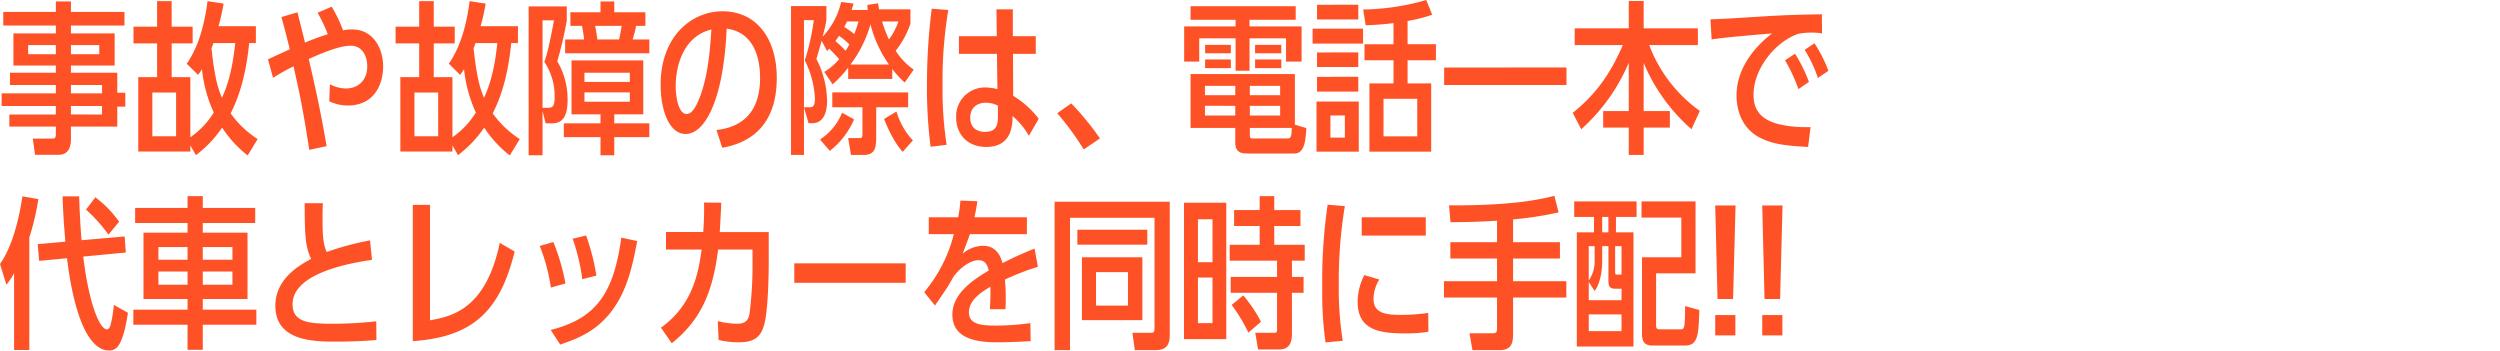 <svg xmlns="http://www.w3.org/2000/svg" xmlns:xlink="http://www.w3.org/1999/xlink" width="641" height="90" viewBox="0 0 641 90">
  <defs>
    <clipPath id="clip-path">
      <rect id="長方形_719" data-name="長方形 719" width="641" height="90" transform="translate(4148 1084)" fill="#fff" stroke="#707070" stroke-width="1"/>
    </clipPath>
  </defs>
  <g id="point01" transform="translate(-4148 -1084)" clip-path="url(#clip-path)">
    <path id="パス_62" data-name="パス 62" d="M18.648,17.806H29.862V9.574H18.648V7.558H32.382V4.072H18.648V1.384H14.784V4.072H1.3V7.558H14.784V9.574H3.906v8.232H14.784v1.848H3.024V22.8h11.76v2.142H.882V28.18h13.9v2.184H2.856v3.108H14.784v1.722c0,1.218-.21,1.344-1.05,1.344H8.862L9.45,40.7h6.006c3.108,0,3.192-2.94,3.192-4.158V33.472H30.534V28.348h2.058v-3.57H30.534V19.654H18.648Zm0-2.9V12.556h7.266v2.352Zm-3.864,0h-7.1V12.556h7.1Zm3.864,15.456V28.18h7.98v2.184Zm0-5.418V22.8h7.98v2.142ZM51.24,20.2c.462-.588.588-.84,1.008-1.428A35.345,35.345,0,0,0,55.272,29.86,21.464,21.464,0,0,1,49.266,36.2V20.788H44.478V12.136h5.376V7.852H44.478V1.3H40.74V7.852H34.692v4.284H40.74v8.652H35.91V39.856H49.266V38.3l1.428,2.478a29.571,29.571,0,0,0,6.72-7.056,29.183,29.183,0,0,0,6.552,7.14l2.562-4.2A25.007,25.007,0,0,1,59.6,30.07c2.856-5.586,4.116-11.76,4.746-18.018h1.722V7.726H56.49a52.717,52.717,0,0,0,1.3-5.8L53.676,1.3c-.714,5.46-2.1,11.382-5.334,16.044Zm9.534-8.148c-.84,8.19-2.478,11.928-3.4,14.028-.924-2.226-1.848-4.746-2.688-12.726.042-.126.126-.252.5-1.3ZM45.612,35.95h-6.09V24.736h6.09ZM81.9,4.282a39.179,39.179,0,0,1,2.6,5.5c-2.772.882-4.746,1.68-5.838,2.142-.252-1.092-1.638-6.552-1.932-7.77L72.618,5.374c.672,2.436,1.008,3.612,2.142,8.274L69.174,16.21l1.3,4.746a53.372,53.372,0,0,1,5.25-2.94c1.512,6.762,2.394,10.752,4.032,21.42l4.452-.966c-1.68-9.66-2.772-14.406-4.578-22.344,2.52-1.134,7.644-3.4,10.71-3.4,3.15,0,4.284,2.814,4.284,5.292,0,3.822-2.6,5.67-5.418,5.67a8.747,8.747,0,0,1-4.158-1.092l-.168,4.368a10.836,10.836,0,0,0,4.746,1.092c6.972,0,9.072-5.67,9.072-10,0-4.83-2.688-9.492-7.854-9.492a12.484,12.484,0,0,0-2.436.21,34.3,34.3,0,0,0-2.9-6.048ZM118.44,20.2c.462-.588.588-.84,1.008-1.428a35.345,35.345,0,0,0,3.024,11.088,21.464,21.464,0,0,1-6.006,6.342V20.788h-4.788V12.136h5.376V7.852h-5.376V1.3H107.94V7.852h-6.048v4.284h6.048v8.652h-4.83V39.856h13.356V38.3l1.428,2.478a29.57,29.57,0,0,0,6.72-7.056,29.183,29.183,0,0,0,6.552,7.14l2.562-4.2a25.007,25.007,0,0,1-6.93-6.594c2.856-5.586,4.116-11.76,4.746-18.018h1.722V7.726H123.69a52.716,52.716,0,0,0,1.3-5.8l-4.116-.63c-.714,5.46-2.1,11.382-5.334,16.044Zm9.534-8.148c-.84,8.19-2.478,11.928-3.4,14.028-.924-2.226-1.848-4.746-2.688-12.726.042-.126.126-.252.5-1.3Zm-15.162,23.9h-6.09V24.736h6.09Zm29.106-3.318c2.394,0,4.074-1.218,4.074-6.006a19.17,19.17,0,0,0-2.646-9.912A94.261,94.261,0,0,0,145.782,6.3V2.644H136V40.822h3.57V29.482l.8,3.15Zm.588-26.418c-1.344,7.224-1.932,9.114-2.478,10.668a15.586,15.586,0,0,1,2.646,9.03c0,2.562-.672,2.73-1.764,2.73h-1.344V6.214Zm20.16,4.914a23.137,23.137,0,0,0,.882-3.486h2.394V4.156h-7.98V1.384h-3.528V4.156h-7.728V7.642h2.982c.252,1.3.462,2.646.546,3.486h-4.872v3.528H166.95V11.128Zm-2.814-3.486a34.391,34.391,0,0,1-.672,3.486h-5.544c-.252-1.722-.294-2.1-.588-3.486Zm-1.89,22.68H165.4V16.5H147V30.322h7.434v2.31h-9.408V36.16h9.408v4.662h3.528V36.16h8.988V32.632h-8.988Zm3.99-5.628v2.394H150.318V24.694Zm-11.634-2.688V19.654h11.634v2.352ZM185.64,38.89C196.392,37,199.626,29.314,199.626,21,199.626,10.96,194.5,3.9,185.682,3.9c-7.6,0-15.834,6.09-15.834,18.9,0,6.174,2.058,12.558,6.426,12.558,4.83,0,9.7-8.442,10.5-27.006,7.56,1.008,8.568,8.568,8.568,12.6,0,11.382-7.6,12.936-11.172,13.4ZM182.868,8.566c-.336,4.746-.8,12.306-3.318,18.186-.42,1.008-1.512,3.486-3.024,3.486-2.268,0-2.814-5-2.814-7.056C173.712,17.512,175.9,10.246,182.868,8.566ZM212.52,14.11c.336-.378.378-.42.546-.63.672.63,1.89,1.932,2.562,2.688a15.114,15.114,0,0,1-3.822,3.276l2.142,3.192a31.762,31.762,0,0,0,3.99-4.284v2.9h11.3V18.688a26.246,26.246,0,0,0,3.192,3.486l2.31-3.318a17.17,17.17,0,0,1-4.62-4.83A23.7,23.7,0,0,0,233.9,7.1V3.4h-8.022c-.168-.714-.168-.882-.294-1.554l-2.73.42c.042.756.084.966.084,1.3H218.82c.126-.462.21-.672.5-1.638l-3.192-.42a19.082,19.082,0,0,1-4.746,8.9c.546-2.058.756-3.024.966-4.242V2.56H203.28V40.738H206.6V28.558l1.176,4.032h1.134c.924,0,3.612-.462,3.612-5.754a24.252,24.252,0,0,0-2.73-10.71c.378-1.3.588-1.974,1.344-4.662Zm4.746-.084a24.01,24.01,0,0,0-2.6-2.478c.294-.42.5-.714.924-1.344a18.867,18.867,0,0,1,2.646,2.184A17.028,17.028,0,0,1,217.266,14.026Zm3.318-7.518a31.269,31.269,0,0,1-1.092,3.234,19.047,19.047,0,0,0-2.562-1.806l.714-1.428Zm-2.058,11.046A30.985,30.985,0,0,0,223.65,7.222,30.983,30.983,0,0,0,228.4,17.554ZM209.118,6.172a56.182,56.182,0,0,1-2.31,10.29,24.3,24.3,0,0,1,2.6,9.87c0,2.184-.756,2.184-1.554,2.184H206.6V6.172Zm21.714.336a18.684,18.684,0,0,1-2.436,4.62,30.2,30.2,0,0,1-1.764-4.62ZM225.12,28.516h8.19V24.694H213.864v3.822h7.728v6.762c0,.966-.126,1.134-.8,1.134h-2.856l.714,4.326h3.276c2.73,0,3.192-1.68,3.192-4.326ZM234.528,37a18.037,18.037,0,0,1-4.2-7.392l-3.192,1.89c.546,1.428,2.352,5.8,4.788,8.442Zm-21.294,2.688a20.663,20.663,0,0,0,6.216-8.064L216.384,29.9a15.1,15.1,0,0,1-5.67,6.888Zm42.8-29.4h-9.7v4.536h9.744l.126,9.03a13.47,13.47,0,0,0-2.94-.42,7.381,7.381,0,0,0-7.644,7.728c0,3.78,2.436,7.518,7.728,7.518,6.762,0,6.72-6.006,6.72-7.938a18.945,18.945,0,0,1,4.2,5.082l2.52-4.368a23.37,23.37,0,0,0-6.552-5.88l-.042-10.752h5.838V10.288h-5.88V3.4h-4.2Zm.294,20.412c0,1.722-.042,4.116-3.234,4.116-2.352,0-3.864-1.218-3.864-3.654,0-2.184,1.344-3.822,4.116-3.822a6.867,6.867,0,0,1,2.982.756ZM243.18,38.134a93.6,93.6,0,0,1-1.05-15.2A110.819,110.819,0,0,1,243.6,3.568l-4.242-.336a151.976,151.976,0,0,0-1.218,18.942,119.851,119.851,0,0,0,.924,16.464ZM282.492,36.5a72.41,72.41,0,0,0-7.35-8.988l-3.612,2.52a72.382,72.382,0,0,1,6.8,9.282Zm49.98-3.528V19.99H305.718V33.808h11.466v3.7c0,2.772,1.722,2.856,3.4,2.856h11.76c2.688,0,2.856-3.486,3.066-6.51Zm-11.55-4.83h7.77v2.478h-7.77Zm-3.738,0v2.478h-7.77V28.138Zm0-2.73h-7.77V23.014h7.77Zm3.738,0V23.014h7.77v2.394Zm10.752,8.4c-.042,2.6-.378,2.688-1.218,2.688h-8.778c-.756,0-.756-.294-.756-1.134V33.808ZM320.838,6.088h11.844V2.6H305.718V6.088h11.55v1.68H304.08V16.8h3.864V10.834h9.324V19.15h3.57V10.834H330.2V16.8h3.99V7.768H320.838Zm-11.382,6.426v2.142h6.594V12.514Zm0,3.738v2.226h6.594V16.252Zm12.81-3.738v2.142h6.72V12.514Zm0,3.738v2.226h6.72V16.252ZM348.852,39.9V27.046H338.016V39.9Zm-3.57-3.612h-3.7v-5.67h3.7Zm16.086-29.9a40.382,40.382,0,0,0,6.3-1.6l-1.512-3.78a61.073,61.073,0,0,1-16.17,2.436l.63,4.032a68.882,68.882,0,0,0,7.14-.546v5.418h-7.434v4.116h7.434v5.922h-6.174V39.9h15.834V22.384h-6.048V16.462h7.266V12.346h-7.266Zm2.478,29.568h-8.652V26.332h8.652Zm-25.7-33.726V6h10.584V2.224Zm-1.134,6.132v3.822h12.936V8.356Zm1.134,6.09v3.738h10.584V14.446Zm0,6.258v3.78h10.584V20.7Zm32.592-2.394V22.8h31.374V18.31ZM436.3,29.44a36.484,36.484,0,0,1-12.978-16.884h12.474V8.272h-13.9V1.258h-3.822V8.272h-13.86v4.284h12.348c-3.36,7.728-7.182,12.852-12.852,17.388l2.184,4.2a47.963,47.963,0,0,0,12.18-17.052v12.39h-6.552v4.242h6.552v7.014h3.822V33.724h6.72V29.482h-6.72V17.134a46.6,46.6,0,0,0,12.264,17.01ZM464.688,33.6h-1.722a28.4,28.4,0,0,1-6.762-.84c-4.158-1.176-6.132-3.444-6.132-7.476,0-6.762,5.67-13.566,11.382-15.582a16.816,16.816,0,0,1,3.528-.336,16.58,16.58,0,0,1,2.646.21l-.042-4.914c-10.332.21-10.71.294-19.11.8-3.15.21-6.594.42-9.45.5l.294,5.166c3.612-.63,15.288-1.512,15.5-1.554-5.124,3.948-9.114,9.492-9.114,15.918,0,2.478.63,8.022,5.964,10.794,3.15,1.638,6.552,2.1,12.39,2.394Zm-.42-11.592a36.182,36.182,0,0,0-3.57-7.224l-2.562,1.68a41.116,41.116,0,0,1,3.444,7.392Zm5-2.856a36.18,36.18,0,0,0-3.57-7.056l-2.52,1.68a34.147,34.147,0,0,1,3.4,7.224ZM7.98,61.884a61.421,61.421,0,0,0,2.31-9.828l-4.074-.714C5.838,53.778,4.41,63.144.462,68.688L2.1,74.022A19.075,19.075,0,0,0,4.074,71.04v19.7H7.98Zm13.4.714c-.378-3.906-.588-10.206-.63-11.256H16.506c.126,3.654.252,6.132.714,11.634l-7.1.63L10.5,67.89l7.14-.672C20.2,87.84,25.494,90.864,28.35,90.864a2.675,2.675,0,0,0,2.478-1.26c1.47-2.016,2.184-6.8,2.436-8.4l-3.612-2.016a31.824,31.824,0,0,1-.882,5.292c-.168.546-.462.966-.924.966-1.68,0-4.494-5.922-6.048-18.648l10.92-1.05-.294-4.116ZM31,57.852a27.566,27.566,0,0,0-6.09-6.258l-2.394,3.15a39.468,39.468,0,0,1,5.754,6.426ZM52.458,77.676H63.924V60.666H52.458V58.188H65.9V54.324H52.458V51.3H48.552v3.024H35.112v3.864h13.44v2.478h-11.3v17.01h11.3v2.73H34.65V84.27h13.9V90.7h3.906V84.27H66.192V80.406H52.458Zm0-7.056h7.6v3.4h-7.6Zm-3.906,0v3.4H41.076v-3.4Zm0-3.024H41.076V64.362h7.476Zm3.906,0V64.362h7.6V67.6ZM95.34,62.64a74.66,74.66,0,0,0-11.13,2.982c-.882-2.184-1.05-4.074-1.05-8.484,0-2.268.042-3.276.084-4.032H78.582c0,8.9.252,11.214,1.638,14.28-2.814,1.554-9.156,5-9.156,12.012,0,9.2,10.038,9.2,15.834,9.2.42,0,5.628,0,10.08-.42l-.042-4.788a104.378,104.378,0,0,1-10.962.63c-6.216,0-10.5-.336-10.5-5,0-8.358,16.128-10.752,20.37-11.382Zm33.264.63c-3.57,17.052-12.306,18.858-17.892,19.866V53.526H106.3V88.47c15.708-1.05,22.428-8.022,26.124-22.974Zm16.842,10.416a53.688,53.688,0,0,0-3.108-10.626l-3.486,1.008a47.247,47.247,0,0,1,2.856,10.668Zm7.938-2.016a57.724,57.724,0,0,0-2.646-10.29l-3.444.84a52.074,52.074,0,0,1,2.478,10.374ZM144.1,89.352c4.368-1.512,9.2-3.276,13.272-8.694,3.528-4.746,5.04-10.122,6.468-17.85l-4.074-.882c-2.016,14.91-6.888,20.79-18.1,23.688Zm36.876-36.414a73.178,73.178,0,0,1-.21,7.56h-9.534v4.494h9.114c-.882,7.056-2.814,14.574-10.416,20.034l2.772,3.99c7.434-5.964,10.5-12.978,11.886-24.024h8.82v4.662a97.119,97.119,0,0,1-.756,11.718c-.252,1.176-.588,2.646-3.15,2.646a21.626,21.626,0,0,1-5-.672l.21,4.83a22.44,22.44,0,0,0,5.208.588c3.906,0,5.8-1.3,6.636-5.166.966-4.242,1.008-14.364,1.008-14.742V60.5H185.01c.252-4.536.294-5,.378-7.518ZM204.12,68.52v5h28.56v-5Zm61.614-3.78c-1.386.546-4.662,1.89-8.232,3.738-1.134-4.452-4.158-4.452-5.124-4.452a8.3,8.3,0,0,0-5.082,2.016c1.218-3.234,1.344-3.57,1.848-5H263.76V56.718H250.32c.294-1.428.462-2.268.756-4.116l-4.368-.168a29.162,29.162,0,0,1-.588,4.284H238.6v4.326h6.426a37.169,37.169,0,0,1-7.6,14.868l2.772,3.444c.252-.42.546-.8,2.814-4.158.63-.924,1.008-1.638,1.68-2.814,1.008-1.806,4.116-4.662,6.636-4.662,1.974,0,2.352,1.554,2.646,2.646-3.486,2.1-9.324,5.67-9.324,11.3,0,6.678,7.266,7.1,11.592,7.1,2.73,0,5.754-.126,8.484-.294l-.084-4.62a62.438,62.438,0,0,1-8.862.63c-3.822,0-6.888-.336-6.888-3.4,0-3.318,3.612-5.418,5.5-6.552.042,1.218.042,3.234-.126,5.754h3.99c.042-.8.084-1.6.084-2.646,0-2.394-.084-3.15-.21-4.956a66.368,66.368,0,0,1,8.442-3.276ZM293.37,83.094V66.966h-15.5V83.094Zm-3.7-3.738h-8.19V70.788h8.19ZM270.858,90.78h3.948V56.844h21.672V85.068c0,1.26-.294,1.26-1.092,1.26h-4.578l.63,4.452h5.334c2.1,0,3.612-.756,3.612-3.78V52.728H270.858ZM276.7,59.91v3.822H294.63V59.91Zm38.178,28.056V52.98H304.038V87.966Zm-3.528-15.792V83.85h-3.738V72.174Zm-3.738-3.948v-11h3.738v11ZM323.442,54.87H316.89v4.074h6.552v4.83h-7.686v4.074h12.138v4.158H316.008V76.08h11.886v9.534c0,.714-.378.714-.714.714h-4.872l.714,4.284h5.418c3.234,0,3.276-2.772,3.276-4.284V76.08H334.7V72.006h-2.982V67.848h3.276V63.774H327.18v-4.83h6.72V54.87h-6.72V51.3h-3.738Zm.336,28.644a35.8,35.8,0,0,0-4.536-6.762l-2.982,2.436a42.861,42.861,0,0,1,4.284,7.1Zm20.958,4.872a87.066,87.066,0,0,1-1.008-14.658,116.279,116.279,0,0,1,1.554-19.866l-4.41-.378a134.3,134.3,0,0,0-1.386,21.336,90.545,90.545,0,0,0,.84,13.986Zm4.872-31.668v4.7H366.03v-4.7ZM366.66,81.246a52.437,52.437,0,0,1-7.224.5c-3.99,0-6.8-.63-6.8-4.074a9.651,9.651,0,0,1,1.47-5l-3.822-1.134a14.9,14.9,0,0,0-1.722,6.888c0,7.6,6.3,8.064,12.516,8.064a35.75,35.75,0,0,0,5.628-.42Zm21.756-23.982a88.01,88.01,0,0,0,11.676-1.806L399,51.216c-3.024.756-10.206,2.562-27.006,2.436l.378,4.326c5.46-.042,7.476-.126,11.928-.378v5.5H372.33v4.2H384.3v5.8H370.692v4.2H384.3v7.728c0,1.05-.126,1.428-1.092,1.428h-5.964L378,90.78h7.056c3.36,0,3.36-2.562,3.36-4.452V77.3h13.65V73.1h-13.65V67.3h12.012V63.1H388.416Zm26.376-.63h5.292v-3.99h-16v3.99h5.082v3.948h-4.41V89.856h14.532V60.582h-4.494Zm-1.932,0v3.948h-1.6V56.634Zm3.36,29.274h-8.4V81.624h8.4Zm0-7.938h-8.4V73.308l1.512,2.31c1.386-1.848,1.932-5.124,1.932-7.518V64.11h1.6v8.736c0,1.554.252,2.184,1.764,2.184h1.6Zm0-6.552h-.966c-.672,0-.672-.084-.672-1.008v-6.3h1.638Zm-6.888-7.308v3.612a8.63,8.63,0,0,1-1.512,5.208V64.11Zm12.012-11.466V56.8H431.55V66.966H421.47v19.7c0,2.94,1.764,2.94,2.94,2.94h8.064c3.444,0,3.486-2.9,3.7-9.114l-3.654-1.008c0,5.964-.21,5.964-1.26,5.964h-5.208c-.672,0-.966-.168-.966-1.05V71.082H435.2V52.644Zm18.9,1.05.588,23.982h3.99l.63-23.982Zm0,28.1V87h5.166V81.792Zm12.054-28.1.588,23.982h3.99l.63-23.982Zm0,28.1V87h5.166V81.792Z" transform="translate(4147.538 1082.994)" fill="#fe5226"/>
  </g>
</svg>
